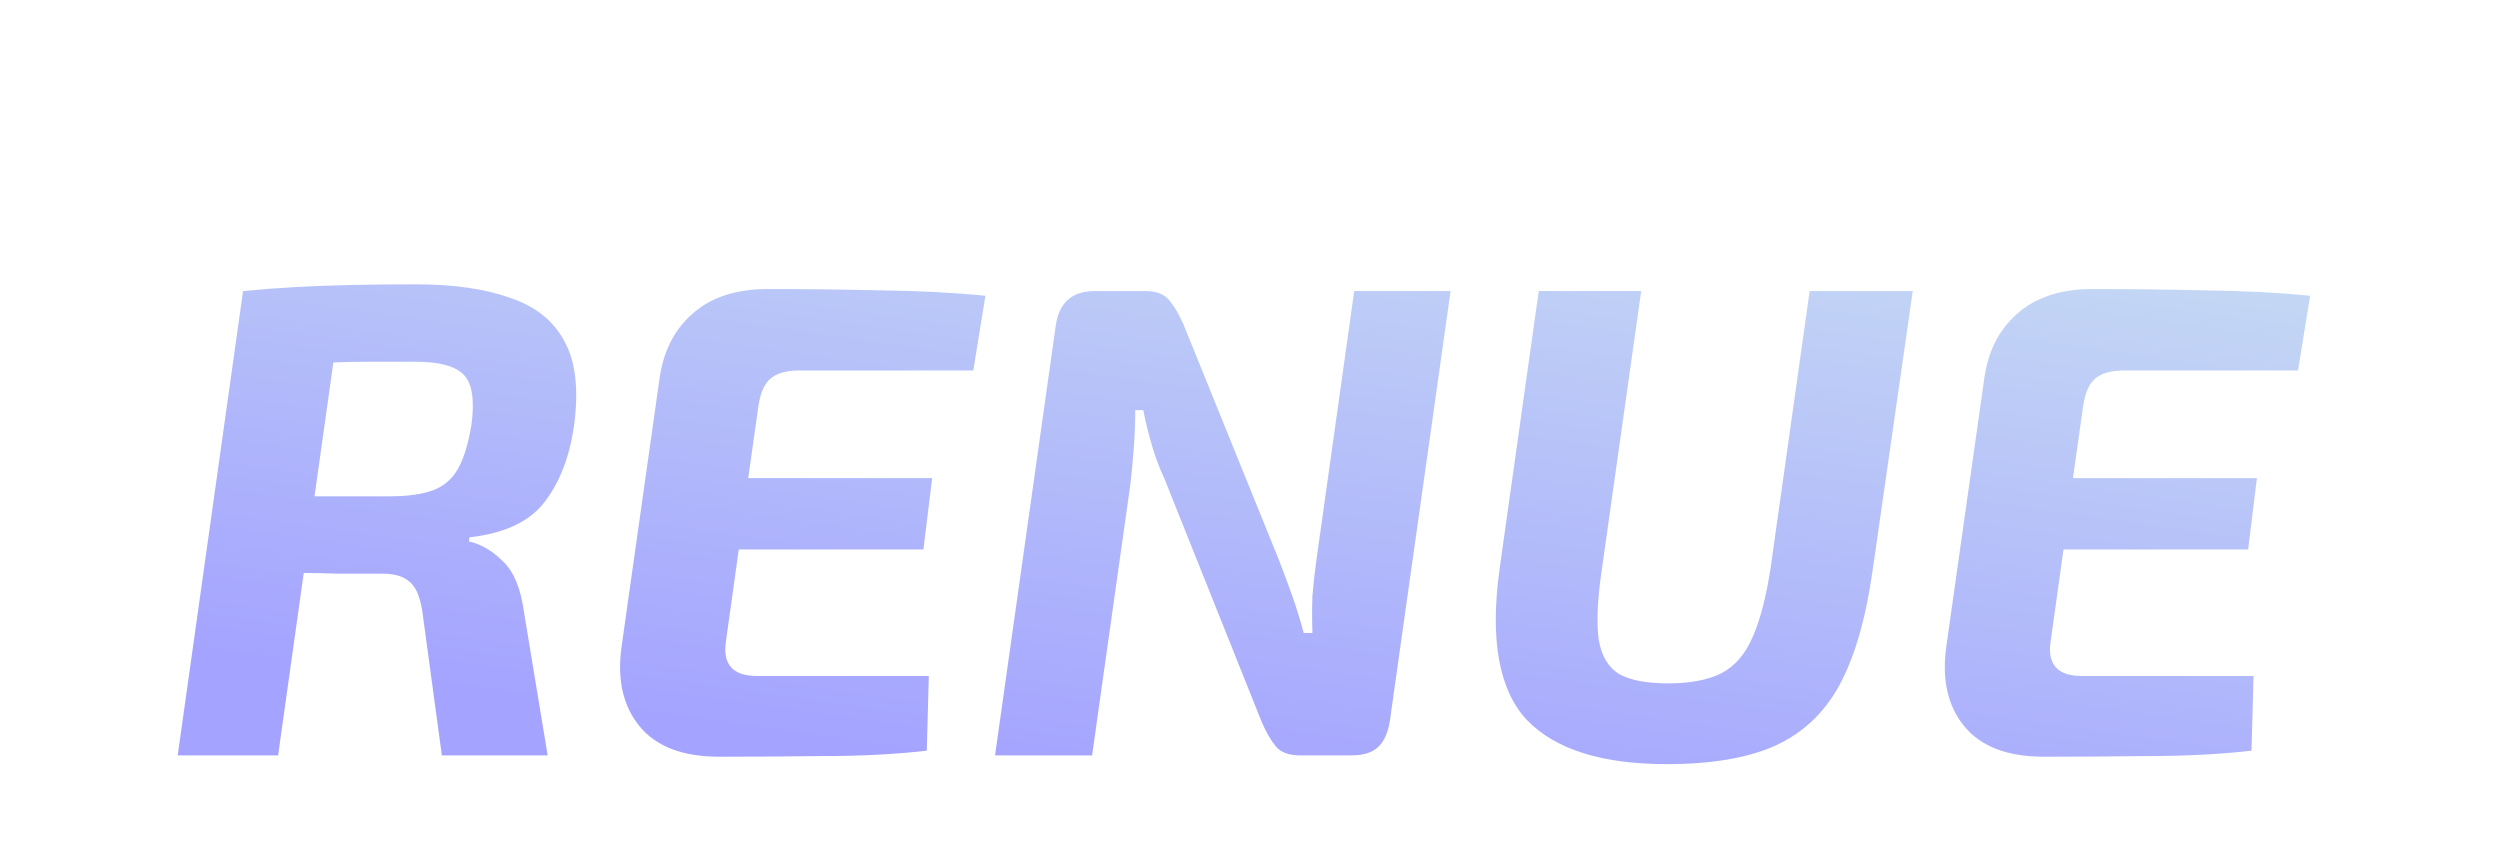 <svg width="198" height="67" viewBox="0 0 198 67" fill="none" xmlns="http://www.w3.org/2000/svg">
<g filter="url(#filter0_ddd_37_2589)">
<path d="M32.968 12.667C35.921 12.667 38.394 13.022 40.387 13.733C42.415 14.408 43.856 15.562 44.71 17.197C45.599 18.796 45.848 21.034 45.457 23.912C45.101 26.364 44.318 28.371 43.109 29.934C41.934 31.462 39.96 32.386 37.184 32.706L37.131 33.026C38.092 33.239 38.999 33.772 39.853 34.625C40.707 35.442 41.258 36.792 41.507 38.675L43.375 49.974H34.996L33.448 38.569C33.27 37.396 32.932 36.614 32.434 36.224C31.972 35.797 31.26 35.584 30.299 35.584C29.018 35.584 27.862 35.584 26.83 35.584C25.834 35.548 24.909 35.531 24.055 35.531L22.026 49.974H14.074L19.251 13.2C20.746 13.057 22.151 12.951 23.468 12.88C24.784 12.809 26.19 12.755 27.684 12.72C29.178 12.684 30.94 12.667 32.968 12.667ZM32.861 18.796C31.651 18.796 30.495 18.796 29.392 18.796C28.325 18.796 27.328 18.814 26.403 18.849L24.909 29.455H30.886C32.31 29.455 33.448 29.295 34.302 28.975C35.156 28.655 35.814 28.087 36.277 27.27C36.739 26.453 37.095 25.28 37.344 23.752C37.593 21.834 37.398 20.537 36.757 19.862C36.117 19.151 34.818 18.796 32.861 18.796Z" fill="url(#paint0_linear_37_2589)"/>
<path d="M60.806 13.04C63.759 13.04 66.748 13.075 69.773 13.146C72.797 13.182 75.555 13.324 78.045 13.573L77.085 19.488H63.315C62.247 19.488 61.464 19.72 60.966 20.181C60.504 20.608 60.201 21.336 60.059 22.366L59.258 28.016H73.829L73.135 33.665H58.511L57.497 40.913C57.212 42.761 58.031 43.685 59.952 43.685H73.562L73.402 49.601C70.947 49.885 68.243 50.027 65.289 50.027C62.372 50.063 59.596 50.08 56.963 50.08C54.081 50.08 51.982 49.281 50.665 47.682C49.349 46.083 48.868 43.987 49.224 41.393L52.213 20.288C52.498 18.049 53.37 16.291 54.828 15.012C56.287 13.697 58.28 13.04 60.806 13.04Z" fill="url(#paint1_linear_37_2589)"/>
<path d="M114.887 13.2L110.083 47.202C109.941 48.162 109.621 48.872 109.122 49.334C108.66 49.761 107.966 49.974 107.041 49.974H102.985C102.095 49.974 101.455 49.743 101.063 49.281C100.672 48.819 100.298 48.179 99.942 47.362L92.204 28.016C91.848 27.27 91.528 26.417 91.243 25.458C90.958 24.498 90.727 23.557 90.549 22.633H89.909C89.909 23.592 89.873 24.569 89.802 25.564C89.731 26.524 89.642 27.483 89.535 28.442L86.493 49.974H78.807L83.611 15.971C83.86 14.123 84.891 13.2 86.706 13.2H90.709C91.563 13.2 92.186 13.431 92.577 13.893C92.969 14.354 93.342 14.976 93.698 15.758L101.277 34.465C101.597 35.282 101.935 36.188 102.291 37.183C102.647 38.178 102.967 39.208 103.252 40.274H103.945C103.91 39.244 103.91 38.267 103.945 37.343C104.017 36.419 104.123 35.46 104.266 34.465L107.254 13.2H114.887Z" fill="url(#paint2_linear_37_2589)"/>
<path d="M151.491 13.2L148.289 35.477C147.755 39.208 146.883 42.193 145.673 44.431C144.464 46.634 142.756 48.233 140.55 49.228C138.379 50.187 135.533 50.667 132.01 50.667C126.851 50.667 123.15 49.494 120.909 47.149C118.703 44.769 117.991 40.771 118.774 35.157L121.869 13.2H129.982L126.833 35.477C126.513 37.716 126.441 39.492 126.619 40.807C126.833 42.086 127.367 42.992 128.221 43.525C129.11 44.022 130.409 44.271 132.117 44.271C133.86 44.271 135.266 44.005 136.333 43.472C137.401 42.903 138.219 41.962 138.788 40.647C139.393 39.297 139.874 37.467 140.229 35.157L143.325 13.2H151.491Z" fill="url(#paint3_linear_37_2589)"/>
<path d="M165.724 13.04C168.677 13.04 171.666 13.075 174.69 13.146C177.715 13.182 180.472 13.324 182.963 13.573L182.002 19.488H168.232C167.165 19.488 166.382 19.72 165.884 20.181C165.421 20.608 165.119 21.336 164.977 22.366L164.176 28.016H178.747L178.053 33.665H163.429L162.415 40.913C162.13 42.761 162.948 43.685 164.87 43.685H178.48L178.32 49.601C175.864 49.885 173.16 50.027 170.207 50.027C167.289 50.063 164.514 50.08 161.881 50.08C158.999 50.08 156.9 49.281 155.583 47.682C154.266 46.083 153.786 43.987 154.142 41.393L157.131 20.288C157.415 18.049 158.287 16.291 159.746 15.012C161.205 13.697 163.197 13.04 165.724 13.04Z" fill="url(#paint4_linear_37_2589)"/>
</g>
<defs>
<filter id="filter0_ddd_37_2589" x="-7.62939e-06" y="-9.89437e-06" width="197.037" height="66.148" filterUnits="userSpaceOnUse" color-interpolation-filters="sRGB">
<feFlood flood-opacity="0" result="BackgroundImageFix"/>
<feColorMatrix in="SourceAlpha" type="matrix" values="0 0 0 0 0 0 0 0 0 0 0 0 0 0 0 0 0 0 127 0" result="hardAlpha"/>
<feOffset dy="1.407"/>
<feGaussianBlur stdDeviation="7.037"/>
<feColorMatrix type="matrix" values="0 0 0 0 0 0 0 0 0 0 0 0 0 0 0 0 0 0 0.06 0"/>
<feBlend mode="normal" in2="BackgroundImageFix" result="effect1_dropShadow_37_2589"/>
<feColorMatrix in="SourceAlpha" type="matrix" values="0 0 0 0 0 0 0 0 0 0 0 0 0 0 0 0 0 0 127 0" result="hardAlpha"/>
<feOffset dy="5.63"/>
<feGaussianBlur stdDeviation="3.519"/>
<feColorMatrix type="matrix" values="0 0 0 0 0 0 0 0 0 0 0 0 0 0 0 0 0 0 0.04 0"/>
<feBlend mode="normal" in2="effect1_dropShadow_37_2589" result="effect2_dropShadow_37_2589"/>
<feColorMatrix in="SourceAlpha" type="matrix" values="0 0 0 0 0 0 0 0 0 0 0 0 0 0 0 0 0 0 127 0" result="hardAlpha"/>
<feOffset dy="2.815"/>
<feGaussianBlur stdDeviation="2.815"/>
<feColorMatrix type="matrix" values="0 0 0 0 0 0 0 0 0 0 0 0 0 0 0 0 0 0 0.045 0"/>
<feBlend mode="normal" in2="effect2_dropShadow_37_2589" result="effect3_dropShadow_37_2589"/>
<feBlend mode="normal" in="SourceGraphic" in2="effect3_dropShadow_37_2589" result="shape"/>
</filter>
<linearGradient id="paint0_linear_37_2589" x1="75.436" y1="50.667" x2="82.932" y2="-1.663" gradientUnits="userSpaceOnUse">
<stop stop-color="#A4A3FF"/>
<stop offset="1" stop-color="#C4D8F4"/>
</linearGradient>
<linearGradient id="paint1_linear_37_2589" x1="75.436" y1="50.667" x2="82.932" y2="-1.663" gradientUnits="userSpaceOnUse">
<stop stop-color="#A4A3FF"/>
<stop offset="1" stop-color="#C4D8F4"/>
</linearGradient>
<linearGradient id="paint2_linear_37_2589" x1="75.436" y1="50.667" x2="82.932" y2="-1.663" gradientUnits="userSpaceOnUse">
<stop stop-color="#A4A3FF"/>
<stop offset="1" stop-color="#C4D8F4"/>
</linearGradient>
<linearGradient id="paint3_linear_37_2589" x1="75.436" y1="50.667" x2="82.932" y2="-1.663" gradientUnits="userSpaceOnUse">
<stop stop-color="#A4A3FF"/>
<stop offset="1" stop-color="#C4D8F4"/>
</linearGradient>
<linearGradient id="paint4_linear_37_2589" x1="75.436" y1="50.667" x2="82.932" y2="-1.663" gradientUnits="userSpaceOnUse">
<stop stop-color="#A4A3FF"/>
<stop offset="1" stop-color="#C4D8F4"/>
</linearGradient>
</defs>
</svg>
